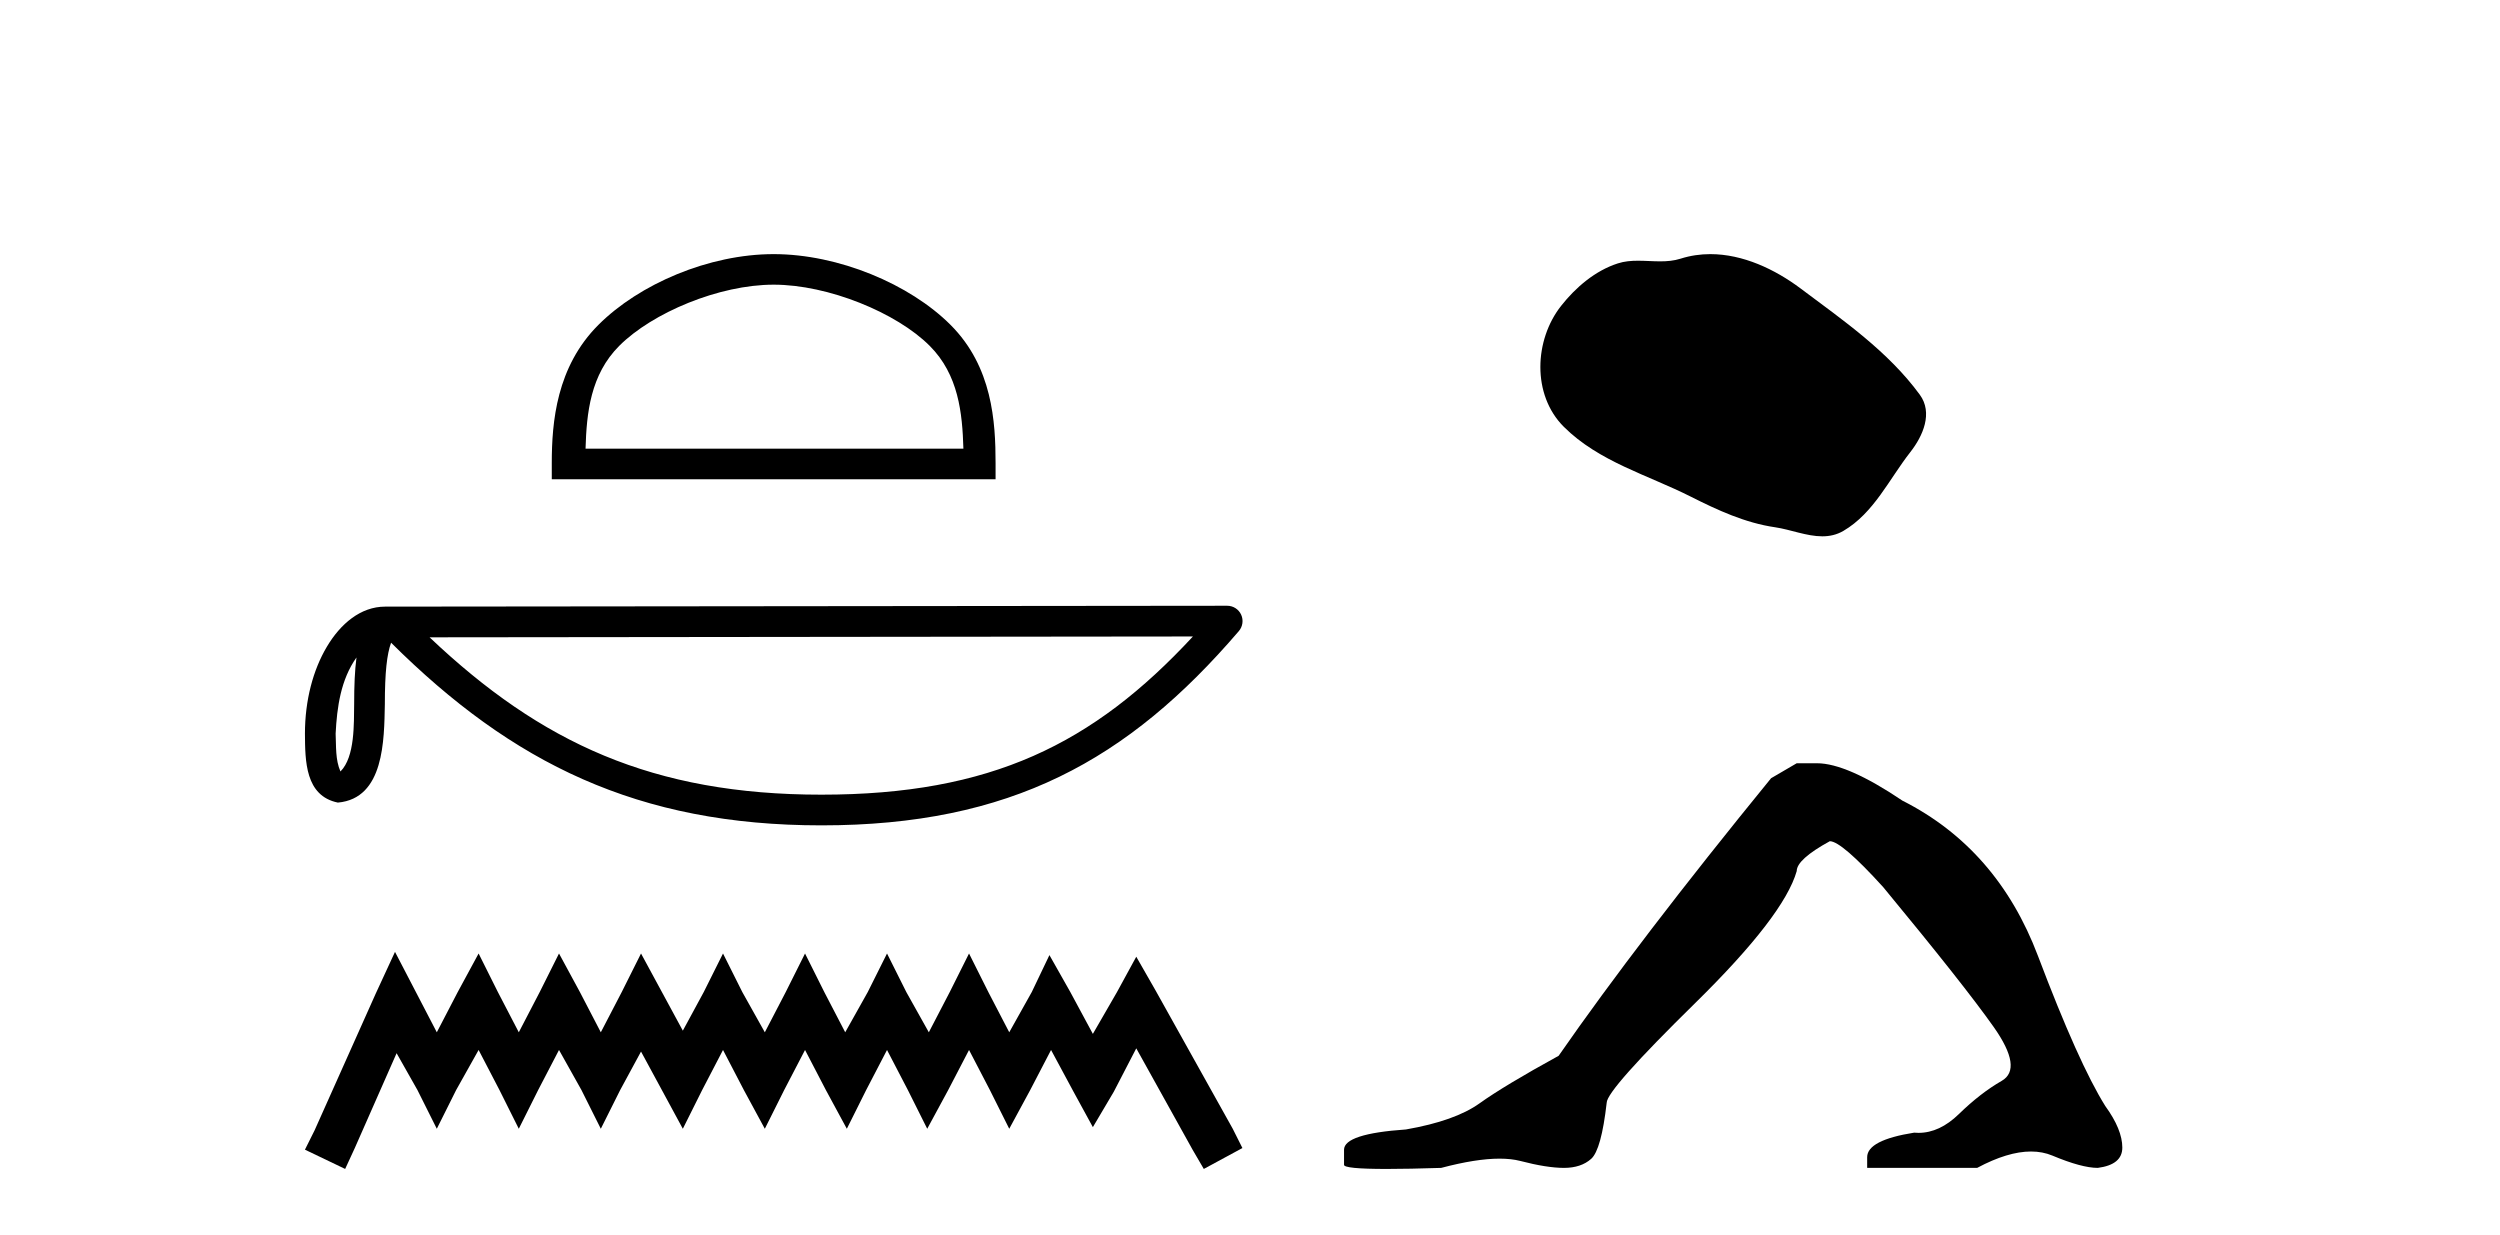 <?xml version='1.0' encoding='UTF-8' standalone='yes'?><svg xmlns='http://www.w3.org/2000/svg' xmlns:xlink='http://www.w3.org/1999/xlink' width='83.0' height='41.0' ><path d='M 25.686 9.451 C 27.498 9.451 29.767 10.382 30.864 11.48 C 31.825 12.44 31.95 13.713 31.985 14.896 L 19.44 14.896 C 19.475 13.713 19.601 12.44 20.561 11.48 C 21.659 10.382 23.874 9.451 25.686 9.451 ZM 25.686 8.437 C 23.536 8.437 21.223 9.43 19.867 10.786 C 18.476 12.176 18.319 14.007 18.319 15.377 L 18.319 15.911 L 33.053 15.911 L 33.053 15.377 C 33.053 14.007 32.949 12.176 31.558 10.786 C 30.202 9.43 27.836 8.437 25.686 8.437 Z' style='fill:#000000;stroke:none' /><path d='M 11.835 21.828 C 11.779 22.258 11.758 22.764 11.758 23.382 C 11.747 24.009 11.79 25.128 11.303 25.613 C 11.131 25.223 11.163 24.773 11.143 24.358 C 11.187 23.479 11.313 22.566 11.835 21.828 ZM 39.605 21.131 C 36.29 24.71 32.891 26.383 27.272 26.383 C 21.677 26.383 17.964 24.668 14.262 21.159 L 39.605 21.131 ZM 40.743 20.111 C 40.743 20.111 40.742 20.111 40.742 20.111 L 12.787 20.14 C 11.974 20.14 11.303 20.71 10.85 21.475 C 10.396 22.24 10.124 23.247 10.124 24.358 C 10.131 25.261 10.13 26.422 11.217 26.646 C 12.761 26.509 12.752 24.559 12.777 23.382 C 12.777 22.324 12.845 21.721 12.984 21.338 C 17.003 25.334 21.171 27.402 27.272 27.402 C 33.54 27.402 37.448 25.249 41.13 20.952 C 41.259 20.801 41.289 20.588 41.206 20.407 C 41.123 20.226 40.942 20.111 40.743 20.111 Z' style='fill:#000000;stroke:none' /><path d='M 13.114 31.602 L 12.473 32.99 L 10.444 37.528 L 10.124 38.169 L 11.459 38.809 L 11.779 38.115 L 13.167 34.966 L 13.861 36.193 L 14.502 37.475 L 15.142 36.193 L 15.89 34.859 L 16.584 36.193 L 17.224 37.475 L 17.865 36.193 L 18.559 34.859 L 19.306 36.193 L 19.947 37.475 L 20.588 36.193 L 21.282 34.912 L 21.976 36.193 L 22.67 37.475 L 23.31 36.193 L 24.004 34.859 L 24.698 36.193 L 25.392 37.475 L 26.033 36.193 L 26.727 34.859 L 27.421 36.193 L 28.115 37.475 L 28.755 36.193 L 29.449 34.859 L 30.143 36.193 L 30.784 37.475 L 31.478 36.193 L 32.172 34.859 L 32.866 36.193 L 33.507 37.475 L 34.201 36.193 L 34.895 34.859 L 35.642 36.247 L 36.283 37.421 L 36.977 36.247 L 37.724 34.805 L 39.593 38.169 L 39.966 38.809 L 41.248 38.115 L 40.927 37.475 L 38.365 32.884 L 37.724 31.763 L 37.084 32.937 L 36.283 34.325 L 35.535 32.937 L 34.841 31.709 L 34.254 32.937 L 33.507 34.272 L 32.813 32.937 L 32.172 31.656 L 31.531 32.937 L 30.837 34.272 L 30.09 32.937 L 29.449 31.656 L 28.809 32.937 L 28.061 34.272 L 27.367 32.937 L 26.727 31.656 L 26.086 32.937 L 25.392 34.272 L 24.645 32.937 L 24.004 31.656 L 23.364 32.937 L 22.67 34.218 L 21.976 32.937 L 21.282 31.656 L 20.641 32.937 L 19.947 34.272 L 19.253 32.937 L 18.559 31.656 L 17.918 32.937 L 17.224 34.272 L 16.53 32.937 L 15.89 31.656 L 15.196 32.937 L 14.502 34.272 L 13.808 32.937 L 13.114 31.602 Z' style='fill:#000000;stroke:none' /><path d='M 56.784 8.437 C 56.454 8.437 56.121 8.484 55.794 8.588 C 55.573 8.659 55.346 8.677 55.117 8.677 C 54.873 8.677 54.627 8.656 54.383 8.656 C 54.155 8.656 53.929 8.674 53.711 8.745 C 52.96 8.987 52.314 9.539 51.827 10.157 C 50.941 11.281 50.852 13.104 51.917 14.168 C 53.082 15.33 54.705 15.767 56.131 16.487 C 57.023 16.937 57.94 17.361 58.937 17.506 C 59.445 17.581 59.982 17.806 60.5 17.806 C 60.739 17.806 60.974 17.758 61.2 17.626 C 62.213 17.033 62.721 15.906 63.422 15.011 C 63.846 14.471 64.178 13.707 63.738 13.105 C 62.689 11.67 61.195 10.637 59.782 9.579 C 58.923 8.935 57.86 8.437 56.784 8.437 Z' style='fill:#000000;stroke:none' /><path d='M 59.651 25.34 L 58.8 25.837 Q 54.405 31.224 51.747 35.052 Q 49.939 36.045 49.124 36.629 Q 48.308 37.214 46.678 37.498 Q 44.622 37.64 44.622 38.171 L 44.622 38.207 L 44.622 38.668 Q 44.599 38.809 46.04 38.809 Q 46.761 38.809 47.848 38.774 Q 49.006 38.467 49.785 38.467 Q 50.175 38.467 50.471 38.543 Q 51.357 38.774 51.924 38.774 Q 52.491 38.774 52.828 38.473 Q 53.164 38.171 53.342 36.612 Q 53.342 36.186 56.284 33.298 Q 59.225 30.409 59.651 28.92 Q 59.651 28.53 60.75 27.928 Q 61.139 27.928 62.522 29.452 Q 65.216 32.713 66.19 34.095 Q 67.165 35.478 66.456 35.885 Q 65.747 36.293 65.038 36.984 Q 64.395 37.611 63.694 37.611 Q 63.622 37.611 63.55 37.604 Q 61.99 37.852 61.99 38.419 L 61.99 38.774 L 65.641 38.774 Q 66.657 38.23 67.429 38.23 Q 67.815 38.23 68.14 38.366 Q 69.114 38.774 69.646 38.774 Q 70.461 38.668 70.461 38.1 Q 70.461 37.498 69.894 36.718 Q 69.008 35.3 67.661 31.738 Q 66.314 28.176 63.16 26.581 Q 61.317 25.34 60.324 25.34 Z' style='fill:#000000;stroke:none' /></svg>
